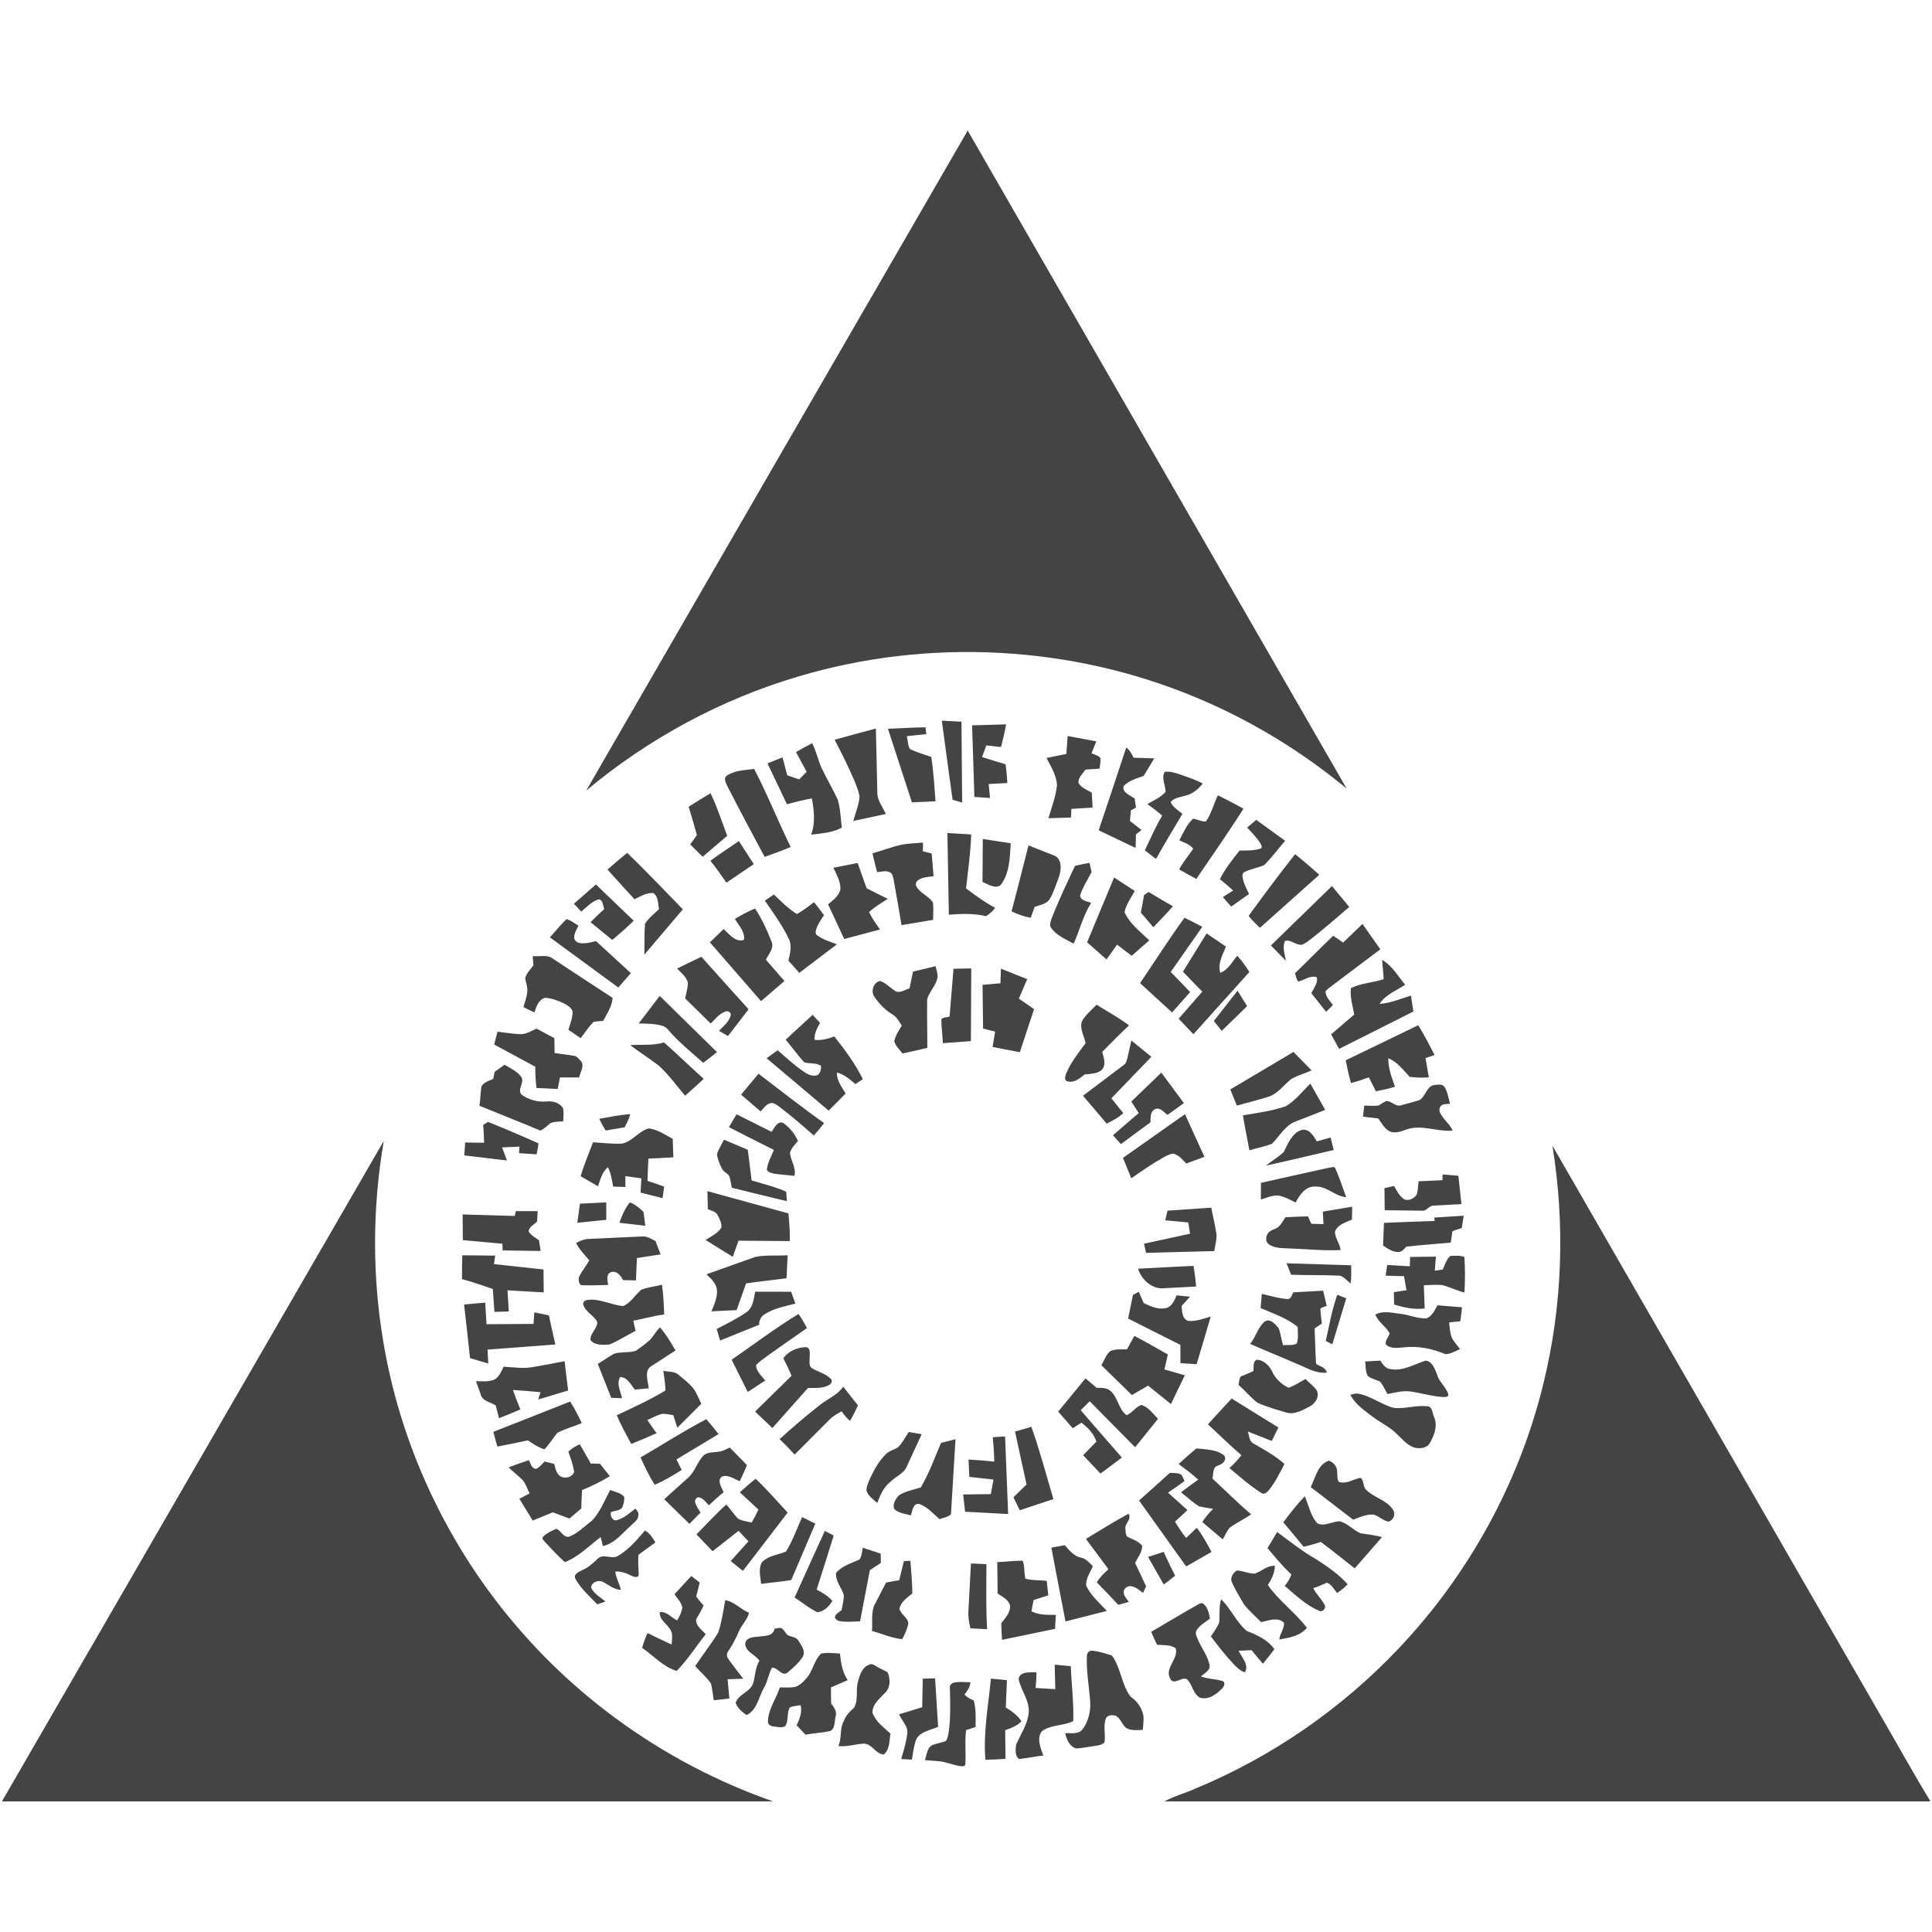 <!-- Generated by IcoMoon.io -->
<svg version="1.1" xmlns="http://www.w3.org/2000/svg" width="32" height="32" viewBox="0 0 32 32">
<title>guild-azorius</title>
<path fill="#444" d="M9.71 13.094c2.104-3.645 4.211-7.288 6.318-10.931 2.092 3.632 4.185 7.264 6.276 10.897-0.748-0.617-1.583-1.127-2.478-1.501-2.071-0.872-4.444-0.997-6.597-0.356-1.287 0.379-2.491 1.031-3.519 1.891zM15.6 11.938c0.059 0.436 0.116 0.873 0.178 1.308 0.053 0.016 0.105 0.031 0.158 0.047-0.004-0.447-0.007-0.893-0.011-1.34-0.108-0.005-0.216-0.011-0.325-0.016zM16.101 12.015c0.013 0.395 0.026 0.791 0.038 1.185 0.086 0.006 0.173 0.011 0.259 0.017-0.007-0.077-0.015-0.154-0.022-0.231 0.103-0.006 0.206-0.011 0.309-0.017-0.006-0.104-0.015-0.208-0.031-0.311-0.131-0.037-0.26-0.078-0.388-0.119 0.023-0.064 0.047-0.128 0.071-0.193 0.081 0.009 0.162 0.018 0.243 0.027 0.032-0.124 0.063-0.249 0.084-0.375-0.188 0.005-0.376 0.011-0.564 0.016zM13.824 12.252c0.118 0.226 0.232 0.453 0.331 0.688 0.033 0.084 0.071 0.169 0.082 0.261-0.013 0.137-0.068 0.265-0.104 0.397 0.18-0.038 0.36-0.077 0.539-0.116-0.051-0.119-0.147-0.226-0.141-0.362-0.006-0.351-0.017-0.703-0.024-1.053-0.229 0.059-0.456 0.124-0.684 0.186zM14.707 12.070c0.132 0.407 0.264 0.813 0.397 1.219 0.13-0.006 0.261-0.011 0.391-0.017-0.019-0.245-0.032-0.492-0.071-0.735-0.118-0.042-0.24-0.076-0.353-0.13-0.036-0.063-0.034-0.144-0.051-0.214 0.107-0.012 0.214-0.023 0.322-0.034-0.003-0.028-0.009-0.084-0.012-0.112-0.208 0.001-0.416 0.017-0.623 0.024zM17.684 12.191c-0.008 0.099-0.015 0.198-0.022 0.297-0.11 0.022-0.22 0.045-0.329 0.066 0.074 0.143 0.166 0.287 0.174 0.451-0.020 0.188-0.088 0.367-0.142 0.547 0.125-0.004 0.249-0.007 0.374-0.011 0.002-0.048 0.004-0.095 0.006-0.143 0.117-0.007 0.235-0.015 0.352-0.022-0.005-0.083-0.010-0.166-0.014-0.248-0.078-0.046-0.176-0.078-0.221-0.162-0.004-0.087 0.070-0.153 0.117-0.219 0.078-0.005 0.155-0.011 0.233-0.016 0.007-0.055 0.017-0.111 0.017-0.167-0.030-0.054-0.1-0.062-0.15-0.087 0.026-0.066 0.053-0.132 0.079-0.198-0.158-0.029-0.316-0.059-0.473-0.088zM13.184 12.456c0.059 0.109 0.118 0.219 0.177 0.328-0.042 0.041-0.084 0.083-0.125 0.125-0.066-0.023-0.132-0.045-0.197-0.068-0.026-0.099-0.052-0.197-0.078-0.296-0.083 0.033-0.166 0.066-0.249 0.099 0.107 0.225 0.215 0.451 0.322 0.676 0.137-0.035 0.274-0.071 0.413-0.096 0.036 0.199 0.061 0.407-0.012 0.601 0.172-0.023 0.353-0.030 0.508-0.117-0.019-0.154-0.023-0.313-0.067-0.463-0.084-0.18-0.185-0.351-0.271-0.53-0.056-0.133-0.088-0.275-0.152-0.405-0.091 0.046-0.18 0.095-0.268 0.146zM18.197 13.752c0.204 0.097 0.407 0.195 0.612 0.292 0.002-0.076 0.004-0.151 0.006-0.226 0.031-0.024 0.062-0.047 0.093-0.070-0.064-0.051-0.129-0.101-0.193-0.151 0.006-0.058 0.011-0.117 0.017-0.175 0.027-0.015 0.055-0.031 0.083-0.046-0.007-0.050-0.014-0.099-0.021-0.149-0.069-0.052-0.219-0.102-0.181-0.209 0.087-0.091 0.215-0.126 0.33-0.167 0.059-0.096 0.117-0.193 0.175-0.29-0.114-0.004-0.228-0.008-0.342-0.011-0.030-0.064-0.066-0.126-0.121-0.171-0.15 0.458-0.305 0.915-0.457 1.373zM12.043 12.844c-0.068 0.045-0.020 0.124 0.006 0.18 0.2 0.392 0.408 0.781 0.616 1.169 0.145-0.052 0.29-0.104 0.431-0.164-0.209-0.428-0.385-0.871-0.605-1.293-0.151 0.021-0.317 0.021-0.448 0.109zM19.291 12.784c-0.061 0.104 0.017 0.223 0.014 0.333-0.081 0.092-0.197 0.14-0.3 0.201 0.084 0.060 0.166 0.123 0.245 0.191-0.11 0.184-0.196 0.381-0.288 0.575 0.061 0.049 0.123 0.096 0.186 0.142 0.14-0.252 0.29-0.498 0.437-0.746-0.071-0.057-0.156-0.108-0.195-0.195 0.054-0.071 0.151-0.078 0.231-0.103 0.123-0.025 0.225-0.108 0.301-0.204-0.118-0.063-0.245-0.104-0.37-0.149-0.084-0.027-0.172-0.058-0.261-0.044zM11.407 13.364c0.045 0.156 0.095 0.312 0.136 0.469-0.038 0.051-0.075 0.102-0.111 0.153 0.068 0.069 0.136 0.137 0.206 0.205 0.135-0.117 0.272-0.231 0.407-0.348-0.090-0.235-0.165-0.477-0.276-0.704-0.123 0.071-0.243 0.147-0.363 0.224zM19.973 13.607c-0.073 0.005-0.14-0.038-0.212-0.047-0.105 0.097-0.163 0.233-0.227 0.359 0.079 0.039 0.177 0.062 0.229 0.14-0.076 0.114-0.169 0.217-0.232 0.341 0.093 0.055 0.188 0.106 0.284 0.158 0.262-0.387 0.531-0.769 0.781-1.164-0.141-0.075-0.28-0.153-0.424-0.221-0.070 0.143-0.107 0.304-0.2 0.435zM20.658 13.708c0.076 0.083 0.159 0.163 0.218 0.261 0.015 0.026 0.043 0.083-0.008 0.089-0.109 0.034-0.225 0.028-0.337 0.030-0.118 0.151-0.24 0.301-0.325 0.473 0.073 0.063 0.148 0.123 0.219 0.189-0.058 0.035-0.115 0.071-0.17 0.11 0.045 0.053 0.091 0.105 0.138 0.156 0.099-0.069 0.197-0.139 0.295-0.209-0.039-0.082-0.083-0.163-0.102-0.252-0.007-0.038-0.017-0.097 0.030-0.113 0.103-0.052 0.22-0.067 0.325-0.115 0.125-0.125 0.229-0.269 0.345-0.401-0.159-0.115-0.319-0.231-0.478-0.346-0.050 0.042-0.101 0.084-0.15 0.126zM15.692 13.796c0.008 0.451 0.015 0.902 0.024 1.354 0.205-0.014 0.412-0.025 0.614 0.025 0.059-0.037 0.115-0.080 0.152-0.14-0.172-0.089-0.327-0.205-0.481-0.32 0.032-0.298 0.076-0.595 0.085-0.894-0.131-0.008-0.263-0.016-0.394-0.024zM16.278 13.896c-0.002 0.237-0.003 0.474-0.005 0.712 0.091 0.035 0.203 0.118 0.298 0.055 0.153-0.197 0.155-0.458 0.17-0.696-0.154-0.024-0.309-0.047-0.463-0.071zM11.766 14.257c0.096 0.115 0.179 0.241 0.266 0.363 0.151-0.103 0.303-0.204 0.453-0.307-0.082-0.127-0.163-0.255-0.246-0.382-0.159 0.107-0.319 0.213-0.473 0.326zM14.84 14.013c-0.13 0.041-0.26 0.082-0.39 0.122 0.025 0.104 0.051 0.207 0.077 0.311 0.071-0.006 0.15-0.033 0.217 0.004 0.040 0.022 0.045 0.073 0.056 0.114 0.047 0.252 0.089 0.506 0.132 0.759 0.174-0.029 0.349-0.058 0.523-0.087 0.001-0.097 0.009-0.194-0.003-0.29-0.072-0.105-0.209-0.15-0.273-0.263-0.023-0.038-0.004-0.086 0.032-0.108 0.074-0.049 0.167-0.050 0.252-0.062-0.011-0.126-0.021-0.251-0.032-0.376-0.049-0.013-0.098-0.025-0.146-0.038 0.001-0.048 0.002-0.096 0.003-0.143-0.15 0.014-0.304 0.012-0.448 0.059zM17.036 14c-0.093 0.365-0.185 0.731-0.281 1.095 0.1 0.050 0.206 0.084 0.316 0.107 0.022-0.061 0.044-0.122 0.066-0.182 0.082-0.027 0.176-0.043 0.237-0.11 0.049-0.068 0.075-0.149 0.106-0.225 0.041-0.113 0.098-0.227 0.086-0.35-0.005-0.067-0.036-0.14-0.103-0.164-0.142-0.058-0.287-0.109-0.428-0.17zM10.062 14.402c0.149 0.164 0.296 0.331 0.448 0.492 0.098-0.046 0.198-0.112 0.31-0.102 0.085 0.053 0.078 0.176 0.095 0.265-0.079 0.080-0.175 0.149-0.232 0.246-0.013 0.17-0.006 0.34-0.011 0.51 0.213-0.25 0.425-0.501 0.638-0.752-0.306-0.313-0.606-0.631-0.921-0.935-0.111 0.089-0.218 0.182-0.326 0.275zM20.681 15.17c0.054 0.073 0.124 0.132 0.187 0.198 0.328-0.293 0.656-0.586 0.984-0.879-0.132-0.116-0.263-0.232-0.401-0.341-0.264 0.335-0.52 0.677-0.77 1.022zM13.803 14.373c0.053 0.111 0.119 0.225 0.117 0.352-0.020 0.114-0.123 0.184-0.204 0.254 0.089 0.192 0.178 0.383 0.267 0.574 0.198-0.052 0.395-0.105 0.593-0.158-0.068-0.092-0.132-0.187-0.183-0.289 0.095-0.083 0.203-0.15 0.31-0.218-0.116-0.059-0.233-0.116-0.349-0.176-0.049-0.139-0.099-0.278-0.149-0.418-0.134 0.026-0.268 0.053-0.402 0.079zM17.805 14.342c-0.116 0.246-0.232 0.492-0.336 0.743-0.028 0.084-0.084 0.17-0.073 0.26 0.082 0.144 0.249 0.207 0.387 0.285 0.101-0.223 0.156-0.466 0.29-0.675-0.065-0.028-0.174-0.035-0.184-0.122 0.045-0.138 0.125-0.261 0.191-0.389-0.011-0.051-0.022-0.102-0.034-0.153-0.081 0.014-0.16 0.032-0.24 0.050zM18.007 15.608c0.107 0.094 0.214 0.188 0.32 0.283 0.059-0.081 0.117-0.163 0.176-0.245 0.079 0.063 0.16 0.125 0.242 0.185 0.096-0.087 0.194-0.171 0.291-0.255-0.147-0.144-0.325-0.275-0.41-0.467 0.025-0.13 0.108-0.238 0.17-0.352-0.114-0.074-0.228-0.149-0.343-0.223-0.149 0.358-0.298 0.716-0.447 1.074zM9.505 14.968c0.041 0.043 0.081 0.087 0.122 0.131 0.089-0.074 0.172-0.166 0.286-0.202 0.075 0 0.073 0.106 0.096 0.159-0.079 0.070-0.154 0.144-0.227 0.219 0.12 0.098 0.241 0.195 0.36 0.294 0.121-0.103 0.242-0.207 0.354-0.319-0.209-0.199-0.417-0.399-0.625-0.6-0.122 0.106-0.244 0.213-0.366 0.319zM21.050 15.66c0.082 0.084 0.166 0.168 0.247 0.253-0.014-0.107-0.063-0.226-0.012-0.329 0.094-0.026 0.179 0.073 0.276 0.064 0.060-0.021 0.11-0.063 0.16-0.1 0.214-0.169 0.421-0.348 0.627-0.526-0.095-0.115-0.191-0.231-0.287-0.346-0.337 0.328-0.674 0.656-1.011 0.984zM18.95 14.824c-0.018 0.097-0.036 0.195-0.054 0.292 0.068 0.081 0.138 0.161 0.207 0.241 0.11-0.114 0.221-0.227 0.325-0.347-0.136-0.075-0.269-0.156-0.403-0.236-0.025 0.017-0.050 0.033-0.075 0.050zM12.669 14.919c0.142 0.204 0.289 0.406 0.396 0.631 0.058 0.114 0.019 0.244-0.006 0.361 0.059 0.068 0.119 0.136 0.18 0.203 0.207-0.158 0.415-0.316 0.623-0.474-0.111-0.043-0.229-0.075-0.325-0.147-0.035-0.020-0.029-0.062-0.020-0.094 0.026-0.089 0.081-0.165 0.131-0.241-0.053-0.073-0.108-0.145-0.165-0.215-0.091 0.071-0.184 0.138-0.283 0.197-0.143-0.088-0.261-0.209-0.382-0.324-0.050 0.034-0.1 0.068-0.15 0.102zM12.171 15.219c0.063 0.104 0.163 0.206 0.154 0.335l-0.015 0.018c-0.136 0.031-0.235-0.102-0.324-0.184-0.076 0.073-0.152 0.146-0.228 0.22 0.282 0.325 0.565 0.649 0.847 0.974 0.13-0.11 0.259-0.222 0.388-0.333-0.102-0.118-0.205-0.236-0.307-0.354 0.045-0.094 0.143-0.195 0.091-0.305-0.076-0.187-0.157-0.375-0.272-0.542-0.116 0.047-0.225 0.109-0.334 0.172zM9.109 15.526c0.377 0.277 0.755 0.553 1.132 0.83 0.070-0.079 0.139-0.159 0.208-0.238-0.193-0.177-0.384-0.354-0.577-0.53-0.088 0.019-0.177 0.047-0.267 0.032-0.047-0.006-0.094-0.042-0.095-0.092-0.001-0.072 0.041-0.133 0.071-0.196-0.064-0.037-0.123-0.089-0.197-0.107-0.101 0.091-0.184 0.201-0.276 0.301zM18.884 16.284c0.177 0.162 0.352 0.325 0.53 0.485 0.099-0.113 0.198-0.225 0.298-0.337-0.105-0.113-0.214-0.223-0.321-0.334 0.174-0.249 0.349-0.498 0.523-0.747-0.097-0.052-0.195-0.103-0.295-0.15-0.256 0.353-0.491 0.721-0.735 1.083zM22.246 15.613c-0.054-0.040-0.108-0.078-0.164-0.114-0.214 0.204-0.42 0.416-0.633 0.621 0.013 0.047 0.023 0.097 0.053 0.138 0.102-0.022 0.199-0.11 0.308-0.071 0.024 0.096-0.052 0.181-0.090 0.263 0.081 0.103 0.163 0.206 0.245 0.309 0.037-0.037 0.074-0.075 0.112-0.112-0.049-0.069-0.119-0.135-0.123-0.225 0.020-0.028 0.047-0.049 0.074-0.070 0.279-0.209 0.557-0.419 0.835-0.629-0.099-0.14-0.197-0.28-0.296-0.419-0.107 0.103-0.214 0.205-0.321 0.308zM19.593 16.094c0.107 0.11 0.213 0.221 0.321 0.331-0.13 0.15-0.262 0.298-0.392 0.448 0.082 0.085 0.163 0.171 0.245 0.256 0.309-0.343 0.617-0.687 0.927-1.030-0.061-0.094-0.125-0.186-0.2-0.269-0.087 0.1-0.15 0.233-0.281 0.282-0.051-0.151 0.040-0.297 0.093-0.434-0.107-0.072-0.214-0.145-0.321-0.217-0.131 0.211-0.262 0.421-0.392 0.633zM8.824 15.837c0.004 0.051 0.007 0.103 0.011 0.154-0.050 0.064-0.11 0.125-0.136 0.205 0.009 0.081 0.046 0.159 0.034 0.242-0.011 0.083-0.039 0.162-0.063 0.242 0.060 0.031 0.12 0.061 0.182 0.089 0.030-0.094 0.067-0.21 0.172-0.242 0.11 0.004 0.216 0.045 0.315 0.092 0.056 0.030 0.12 0.064 0.143 0.128 0.007 0.107-0.036 0.209-0.068 0.309 0.068 0.047 0.135 0.093 0.203 0.139 0.073-0.089 0.131-0.191 0.216-0.269 0.052-0.011 0.105-0.012 0.158-0.017 0.063-0.122 0.146-0.239 0.156-0.381-0.329-0.215-0.657-0.429-0.984-0.646-0.096-0.077-0.226-0.036-0.338-0.045zM11.214 16.042c0.067 0.070 0.154 0.134 0.179 0.233 0 0.089-0.026 0.175-0.045 0.262 0.141 0.138 0.283 0.276 0.423 0.416 0.074-0.074 0.143-0.164 0.246-0.2 0.043-0.019 0.107 0.025 0.083 0.074-0.030 0.102-0.119 0.172-0.19 0.247 0.049 0.029 0.099 0.057 0.148 0.086 0.114-0.148 0.227-0.296 0.341-0.443-0.261-0.29-0.523-0.579-0.782-0.87-0.135 0.064-0.268 0.131-0.403 0.196zM22.893 15.901c0.005 0.106 0.022 0.211 0.024 0.317-0.178 0.061-0.374 0.063-0.542 0.15-0.017 0.147 0.030 0.293 0.055 0.436-0.127 0.11-0.255 0.218-0.382 0.328 0.044 0.081 0.088 0.161 0.132 0.241 0.41-0.206 0.819-0.413 1.23-0.619-0.013-0.088-0.027-0.176-0.040-0.264-0.171 0.052-0.338 0.126-0.519 0.137 0.096-0.154 0.279-0.218 0.423-0.317-0.12-0.142-0.215-0.316-0.38-0.41zM15.123 16.092c-0.020 0.092-0.040 0.185-0.058 0.278-0.079 0.023-0.174 0.098-0.25 0.035-0.078-0.050-0.143-0.124-0.233-0.155-0.109 0.008-0.159 0.159-0.108 0.246 0.079 0.122 0.182 0.229 0.306 0.305 0.072 0.042 0.112 0.118 0.156 0.186-0.048 0.082-0.105 0.163-0.124 0.259 0.021 0.081 0.088 0.138 0.137 0.203 0.138-0.029 0.274-0.062 0.411-0.093 0-0.269-0.008-0.538-0.003-0.807 0.038-0.127 0.145-0.225 0.172-0.357 0.005-0.065-0.018-0.128-0.034-0.189-0.123 0.031-0.247 0.060-0.37 0.089zM15.729 16.837c-0.044 0.015-0.104 0.010-0.137 0.042-0 0.133 0.019 0.266 0.025 0.399 0.155-0.010 0.309-0.023 0.464-0.034 0.002-0.401 0.004-0.803 0.006-1.204-0.098 0.002-0.196 0.004-0.294 0.006-0.022 0.264-0.043 0.528-0.065 0.791zM16.579 16.042c-0.003 0.081-0.006 0.162-0.009 0.244-0.099 0.009-0.197 0.017-0.296 0.026 0.003 0.241 0.006 0.482 0.009 0.724 0.066 0.017 0.132 0.034 0.199 0.050-0.013 0.085-0.027 0.17-0.042 0.255 0.151 0.029 0.301 0.058 0.452 0.087 0.079-0.238 0.157-0.476 0.235-0.714-0.084-0.058-0.168-0.116-0.252-0.174 0.046-0.108 0.092-0.215 0.139-0.322-0.145-0.058-0.29-0.116-0.435-0.174zM20.105 16.911c0.043 0.054 0.087 0.109 0.131 0.163 0.14-0.136 0.28-0.272 0.42-0.409-0.053-0.085-0.105-0.171-0.158-0.256-0.132 0.167-0.262 0.334-0.393 0.502zM10.579 16.952c0.129 0.003 0.261 0.001 0.387 0.037 0.082 0.021 0.123 0.101 0.179 0.156 0.158 0.163 0.332 0.309 0.503 0.458 0.077-0.058 0.153-0.116 0.228-0.176-0.317-0.31-0.633-0.622-0.949-0.932-0.116 0.152-0.231 0.306-0.348 0.457zM17.948 16.87c-0.096 0.123 0.007 0.277 0.033 0.408-0.116 0.157-0.241 0.313-0.318 0.493-0.017 0.044-0.049 0.13 0.024 0.14 0.108 0.029 0.2-0.054 0.28-0.115 0.1-0.013 0.221-0.007 0.295-0.089 0.059-0.086 0.018-0.194-0.006-0.284 0.146-0.149 0.292-0.297 0.444-0.439-0.169-0.129-0.356-0.231-0.537-0.342-0.075 0.073-0.153 0.143-0.215 0.228zM13.014 17.22c0.104 0.124 0.198 0.257 0.307 0.376 0.090 0.026 0.194 0.003 0.277 0.056 0.006 0.054-0.009 0.12-0.055 0.154-0.070 0.027-0.146-0.001-0.205-0.040-0.165-0.106-0.309-0.242-0.457-0.37-0.061 0.044-0.123 0.087-0.183 0.132 0.344 0.287 0.684 0.578 1.027 0.867 0.094-0.094 0.189-0.187 0.281-0.283-0.063-0.108-0.149-0.216-0.145-0.348 0.121 0.030 0.215 0.114 0.308 0.192 0.041-0.027 0.082-0.055 0.122-0.082-0.125-0.255-0.296-0.485-0.472-0.707-0.105 0.038-0.214 0.069-0.327 0.057-0.008-0.103 0.042-0.195 0.090-0.282-0.041-0.045-0.081-0.089-0.122-0.133-0.149 0.137-0.298 0.274-0.447 0.411zM22.289 17.562c0.025 0.126 0.052 0.252 0.088 0.376 0.1-0.025 0.198-0.058 0.295-0.094 0.040 0.077 0.079 0.154 0.118 0.232 0.106-0.021 0.212-0.045 0.316-0.076-0.054-0.152-0.115-0.307-0.111-0.471 0.151 0.057 0.246 0.196 0.355 0.308 0.105 0.011 0.21 0.016 0.316 0.007-0.017-0.106-0.038-0.212-0.055-0.319 0.050-0.017 0.101-0.034 0.151-0.051-0.087-0.166-0.172-0.333-0.271-0.493-0.4 0.195-0.801 0.387-1.202 0.581zM8.607 17.129c-0.123-0.006-0.244-0.027-0.367-0.041-0.019 0.071-0.037 0.142-0.055 0.213 0.227 0.123 0.454 0.243 0.681 0.367 0 0.118 0.005 0.235 0.020 0.352 0.117 0.006 0.234 0.012 0.351 0.017 0.012-0.064 0.025-0.127 0.038-0.191 0.105 0 0.211 0 0.317-0 0.018-0.089 0.101-0.2 0.021-0.28-0.027-0.030-0.053-0.068-0.095-0.076-0.11-0.022-0.222-0.031-0.332-0.048-0.002-0.082-0.003-0.165-0.004-0.247-0.098-0.053-0.195-0.105-0.294-0.157-0.090 0.038-0.179 0.097-0.28 0.091zM18.739 17.235c-0.022 0.092-0.042 0.184-0.063 0.276-0.013 0.046-0.019 0.101-0.064 0.129-0.224 0.17-0.45 0.339-0.674 0.509 0.13 0.154 0.262 0.306 0.391 0.461 0.099-0.046 0.196-0.098 0.276-0.174-0.065-0.082-0.131-0.163-0.197-0.244 0.221-0.23 0.441-0.459 0.662-0.688-0.11-0.090-0.22-0.18-0.331-0.27zM10.437 17.31c0.156 0.117 0.32 0.223 0.476 0.341 0.162 0.149 0.293 0.329 0.434 0.498 0.103-0.093 0.208-0.183 0.308-0.28-0.221-0.198-0.434-0.407-0.657-0.603-0.182 0.055-0.374 0.032-0.56 0.044zM20.378 18.045c0.036 0.089 0.073 0.178 0.108 0.267 0.177-0.048 0.355-0.093 0.529-0.149 0.155-0.050 0.248-0.195 0.372-0.291 0.106-0.060 0.225-0.093 0.337-0.143-0.1-0.102-0.2-0.203-0.3-0.305-0.349 0.207-0.698 0.414-1.047 0.621zM8.195 17.749c-0.009 0.040-0.018 0.081-0.027 0.122-0.069 0.031-0.154 0.052-0.193 0.123-0.019 0.106-0.017 0.215-0.034 0.321 0.336 0.138 0.674 0.27 1.009 0.411 0.063-0.029 0.112-0.076 0.163-0.121 0.066-0.032 0.144-0.024 0.216-0.033 0.002-0.074 0.013-0.15-0.005-0.222-0.059-0.087-0.174-0.118-0.275-0.106-0.146 0.013-0.297-0.029-0.413-0.116-0.076-0.087 0.063-0.202-0.005-0.294-0.067-0.094-0.178-0.14-0.274-0.198-0.054 0.037-0.107 0.075-0.16 0.114zM18.739 18.245c0.040 0.064 0.081 0.127 0.122 0.191-0.142 0.123-0.286 0.243-0.426 0.368 0.043 0.048 0.087 0.097 0.131 0.146 0.163-0.12 0.326-0.24 0.489-0.361 0.003-0.076-0.006-0.177 0.074-0.217 0.083-0.039 0.15 0.049 0.207 0.095 0.091-0.065 0.182-0.131 0.273-0.196-0.125-0.168-0.249-0.337-0.374-0.505-0.166 0.159-0.331 0.319-0.496 0.479zM12.275 18.131c0.107 0.092 0.216 0.184 0.323 0.278 0.049-0.052 0.092-0.12 0.165-0.138 0.057-0.011 0.105 0.033 0.149 0.062 0.196 0.15 0.382 0.312 0.568 0.474 0.059-0.066 0.116-0.134 0.17-0.205-0.371-0.262-0.726-0.544-1.087-0.818-0.096 0.115-0.192 0.231-0.288 0.347zM21.291 18.325c-0.227 0.078-0.468 0.108-0.704 0.149 0.032 0.194 0.071 0.386 0.107 0.579 0.124-0.040 0.256-0.059 0.376-0.11 0.124-0.125 0.213-0.299 0.385-0.366 0.165-0.063 0.329-0.128 0.494-0.194-0.082-0.145-0.163-0.29-0.245-0.435-0.133 0.129-0.249 0.284-0.412 0.378zM23.493 18.228c-0.095 0.025-0.189 0.054-0.284 0.078-0.089 0.030-0.153-0.061-0.236-0.071-0.053 0.012-0.092 0.054-0.141 0.076-0.079 0.011-0.158 0.002-0.236 0.001-0.007 0.061-0.014 0.122-0.020 0.183 0.084 0.010 0.168 0.019 0.253 0.030 0.056 0.078 0.103 0.174 0.194 0.217 0.084 0.033 0.175 0.001 0.256-0.028 0.254-0.1 0.52 0.036 0.781 0.012-0.047-0.114-0.158-0.184-0.208-0.296-0.022-0.045-0.008-0.108 0.038-0.132 0.040-0.014 0.084-0.012 0.127-0.016-0.025-0.094-0.040-0.195-0.091-0.279-0.034-0.051-0.104-0.039-0.155-0.033-0.15 0.006-0.152 0.209-0.278 0.259zM9.926 18.531c0.032 0.066 0.065 0.132 0.106 0.194 0.104-0.018 0.208-0.036 0.313-0.053 0.039-0.070 0.073-0.142 0.095-0.219-0.173 0.013-0.344 0.048-0.514 0.078zM12.074 18.67c0.248 0.128 0.497 0.251 0.745 0.377-0.046 0.106-0.104 0.21-0.118 0.327 0.023 0.047 0.079 0.055 0.125 0.066 0.11 0.017 0.222 0.022 0.333 0.035 0.032-0.133-0.063-0.249-0.074-0.377 0.016-0.081 0.082-0.138 0.132-0.199-0.052-0.119-0.138-0.222-0.242-0.298-0.097-0.044-0.149 0.083-0.195 0.146-0.193-0.097-0.387-0.193-0.58-0.291-0.044 0.071-0.085 0.143-0.127 0.215zM18.599 19.177c0.046 0.113 0.093 0.226 0.139 0.339 0.171-0.119 0.342-0.238 0.524-0.341 0.053-0.029 0.107-0.060 0.167-0.068 0.094 0.020 0.155 0.099 0.219 0.165 0.101-0.037 0.2-0.075 0.301-0.112-0.107-0.235-0.215-0.47-0.322-0.705-0.343 0.241-0.685 0.482-1.027 0.723zM8.003 18.632c0.008 0.098 0.014 0.196 0.015 0.295-0.105-0-0.209-0.002-0.314-0.004-0.005 0.071-0.009 0.142-0.013 0.214 0.235 0.028 0.471 0.057 0.706 0.084-0.027-0.072-0.054-0.145-0.081-0.216 0.096-0.005 0.192-0.009 0.288-0.014-0.002 0.036-0.004 0.072-0.007 0.109 0.097 0.006 0.193 0.012 0.29 0.019 0.012-0.061 0.028-0.121 0.031-0.182-0.276-0.123-0.554-0.243-0.835-0.355-0.020 0.013-0.061 0.038-0.081 0.051zM10.294 18.942c-0.157 0.006-0.314-0.012-0.471-0.022-0.072 0.186-0.149 0.37-0.206 0.562 0.096 0.055 0.191 0.11 0.287 0.166 0.041-0.111 0.068-0.237 0.165-0.315 0.050 0.101 0.067 0.212 0.087 0.321 0.067 0.002 0.135 0.004 0.202 0.006 0-0.060 0-0.12 0-0.18 0.089 0.012 0.177 0.025 0.266 0.038-0.005 0.079-0.011 0.157-0.014 0.236 0.122 0.029 0.243 0.060 0.364 0.091 0.009-0.064 0.018-0.128 0.027-0.191-0.092-0.033-0.184-0.065-0.276-0.095 0.002-0.123 0.009-0.245 0.015-0.368 0.138-0.007 0.275-0.015 0.413-0.022-0.003-0.102-0.007-0.205-0.011-0.307-0.128-0.066-0.253-0.158-0.4-0.172-0.168 0.048-0.272 0.224-0.449 0.253zM21.265 19.079c-0.090 0.086-0.2 0.148-0.296 0.227 0.375-0.082 0.747-0.172 1.121-0.258-0.017-0.069-0.033-0.138-0.051-0.207-0.076 0.022-0.152 0.043-0.229 0.064-0.053-0.089-0.124-0.217-0.248-0.19-0.164 0.050-0.227 0.225-0.297 0.363zM11.991 18.877c-0.039 0.081-0.093 0.157-0.116 0.245 0.013 0.079 0.043 0.154 0.078 0.226 0.024 0.056 0.086 0.079 0.123 0.125 0.024 0.064 0.031 0.133 0.045 0.2 0.303 0.076 0.608 0.148 0.912 0.222-0.004-0.053-0.008-0.105-0.011-0.157-0.184-0.082-0.381-0.128-0.573-0.187-0.021-0.169-0.042-0.338-0.063-0.507-0.131-0.057-0.263-0.111-0.395-0.167zM0.032 29.837h12.773c-1.547-0.541-2.958-1.47-4.058-2.686-1.237-1.359-2.080-3.072-2.391-4.884-0.193-1.113-0.191-2.258 0.001-3.371-2.109 3.647-4.216 7.294-6.325 10.941zM25.565 22.911c-0.399 1.644-1.241 3.176-2.407 4.401-0.942 0.994-2.094 1.789-3.36 2.313-0.168 0.077-0.349 0.122-0.511 0.212h12.68v-0.014c-0.27-0.44-0.518-0.895-0.779-1.341-1.825-3.168-3.65-6.337-5.475-9.506 0.212 1.304 0.167 2.65-0.148 3.934zM20.885 19.593c-0 0.092-0 0.184-0.001 0.275 0.093-0.029 0.187-0.072 0.287-0.066 0.104 0.016 0.196 0.070 0.289 0.115 0.065-0.124 0.163-0.272 0.322-0.264 0.194-0.010 0.328 0.16 0.515 0.177-0.058-0.157-0.108-0.318-0.177-0.47-0.013-0.056-0.081-0.017-0.116-0.017-0.374 0.081-0.746 0.166-1.119 0.249zM23.893 19.452c0 0.024-0 0.072-0.001 0.096-0.132 0.006-0.264 0.012-0.396 0.018-0.009 0.072-0.009 0.147-0.029 0.217-0.043 0.072-0.152 0.124-0.227 0.069-0.069-0.053-0.107-0.135-0.15-0.209-0.053 0.012-0.107 0.024-0.159 0.037 0.001 0.122 0.003 0.243 0.004 0.365 0.206 0.001 0.413 0.007 0.62 0.008 0.076 0.008 0.114-0.086 0.189-0.084 0.154-0.011 0.308-0.015 0.462-0.025-0.017-0.157-0.033-0.313-0.051-0.47-0.088-0.007-0.176-0.015-0.264-0.022zM11.717 19.729c0.002 0.099 0.004 0.199 0.007 0.298 0.057 0.029 0.137 0.037 0.165 0.104 0.031 0.063 0.069 0.131 0.059 0.204-0.062 0.095-0.169 0.143-0.261 0.203 0.15 0.093 0.3 0.186 0.45 0.279 0.032-0.089 0.063-0.178 0.095-0.267 0.283 0.003 0.566 0.005 0.849 0.006 0.005-0.153-0.008-0.306-0.022-0.458-0.447-0.123-0.895-0.246-1.342-0.369zM9.606 19.937c-0.015 0.105-0.030 0.211-0.044 0.316 0.16-0.016 0.32-0.032 0.48-0.049 0-0.096 0-0.193-0-0.289-0.145 0.007-0.29 0.014-0.435 0.022zM10.259 20.253c0.143 0.017 0.285 0.033 0.428 0.049-0.008-0.077-0.017-0.154-0.029-0.23-0.068-0.063-0.138-0.125-0.225-0.157-0.082 0.099-0.13 0.218-0.174 0.338zM19.337 20.054c-0.012 0.053-0.024 0.105-0.036 0.158 0.127 0.012 0.254 0.024 0.381 0.036 0.009 0.062 0.019 0.124 0.029 0.186-0.254 0.056-0.508 0.111-0.763 0.166 0.012 0.050 0.024 0.1 0.035 0.151 0.376-0.009 0.753-0.019 1.129-0.029 0.014-0.088 0.037-0.176 0.039-0.265-0.021-0.153-0.061-0.302-0.088-0.454-0.242 0.016-0.485 0.034-0.727 0.050zM21.91 20.068c0.003 0.069 0.007 0.138 0.011 0.207-0.067-0.002-0.134-0.004-0.201-0.005-0.019-0.041-0.038-0.082-0.057-0.123-0.124 0.002-0.247 0.008-0.371 0.014-0.036 0.054-0.069 0.112-0.115 0.159-0.043 0.035-0.1 0.046-0.146 0.076-0.064 0.048-0.088 0.164-0.013 0.214 0.101 0.073 0.233 0.060 0.351 0.069 0.279 0.009 0.557 0.040 0.835 0.026-0.009-0.109-0.096-0.198-0.092-0.307 0.043-0.116 0.178-0.151 0.28-0.198 0.003-0.071 0.004-0.142 0.004-0.213-0.163 0.027-0.325 0.055-0.487 0.082zM8.525 20.14c-0.288-0.008-0.575-0.017-0.863-0.025 0.001 0.142 0.002 0.283 0.004 0.425 0.218 0.020 0.437 0.040 0.655 0.060 0.001 0.037 0.003 0.074 0.005 0.111 0.21 0.003 0.419 0.006 0.629 0.009-0.009-0.060-0.019-0.119-0.028-0.178-0.061-0.043-0.129-0.080-0.171-0.143 0.004-0.078 0.089-0.116 0.14-0.165 0.003-0.058 0.006-0.116 0.009-0.174-0.12-0-0.241 0-0.361-0-0.005 0.020-0.014 0.060-0.018 0.080zM23.755 20.167c0.002 0.014 0.006 0.042 0.008 0.056-0.28 0.009-0.56 0.020-0.84 0.031-0.005 0.125-0.009 0.25-0.015 0.376 0.078 0.052 0.161 0.112 0.259 0.107 0.056-0.004 0.091-0.052 0.127-0.089 0.245-0.027 0.49-0.044 0.735-0.066 0.009-0.064 0.018-0.128 0.028-0.191 0.052-0.017 0.103-0.034 0.155-0.051 0.010-0.068 0.020-0.136 0.032-0.204-0.163 0.010-0.326 0.021-0.489 0.031zM9.765 20.52c-0.080 0.001-0.156 0.028-0.223 0.069 0.055 0.108 0.141 0.194 0.218 0.286-0.052 0.097-0.127 0.18-0.171 0.281-0.009 0.042-0.003 0.106 0.037 0.13 0.149 0.009 0.298-0.001 0.447-0.003-0.009-0.069-0.038-0.169 0.039-0.21 0.098-0.037 0.17 0.053 0.208 0.13 0.071 0.001 0.142 0.003 0.213 0.004 0.005-0.123 0.011-0.247 0.016-0.37 0.131-0.020 0.262-0.040 0.393-0.060-0.029-0.074-0.058-0.149-0.086-0.223-0.072-0.034-0.143-0.084-0.227-0.074-0.288 0.014-0.575 0.027-0.863 0.040zM7.657 20.792c-0.004 0.131-0.006 0.262-0.005 0.394 0.173 0.045 0.341 0.106 0.51 0.163 0.011 0.127 0.018 0.253 0.027 0.38 0.079-0.003 0.158-0.005 0.238-0.007-0.006-0.117-0.013-0.233-0.021-0.35 0.2 0.011 0.4 0.023 0.6 0.034-0.001-0.126-0.003-0.252-0.004-0.379-0.274-0.030-0.547-0.059-0.821-0.090 0.007-0.047 0.014-0.093 0.021-0.14-0.182-0.003-0.363-0.003-0.545-0.005zM11.702 21.107c0.075 0.071 0.161 0.149 0.173 0.258 0.010 0.125-0.046 0.242-0.091 0.355 0.138-0.008 0.277-0.013 0.416-0.020 0.053-0.148 0.106-0.295 0.157-0.443 0.223-0.032 0.447-0.056 0.67-0.085 0.006-0.127 0.013-0.254 0.019-0.381-0.178 0.012-0.359-0.008-0.534 0.027-0.271 0.094-0.54 0.194-0.811 0.289zM23.356 20.819c-0.002 0.051-0.004 0.103-0.005 0.155-0.125-0.008-0.249-0.015-0.374-0.022-0.009 0.059-0.018 0.118-0.027 0.177 0.102 0.003 0.203 0.006 0.305 0.009 0.014 0.077 0.027 0.155 0.041 0.232-0.070 0.011-0.14 0.021-0.209 0.032 0.001 0.069 0.003 0.137 0.004 0.206 0.164 0.048 0.334 0.088 0.506 0.064-0.005-0.128-0.009-0.256-0.014-0.384 0.101-0.002 0.203-0.014 0.304-0.003 0.125 0.032 0.243 0.091 0.369 0.124 0.011-0.196 0.012-0.394-0.001-0.59-0.071-0.027-0.156-0.019-0.233-0.017-0.067 0.057-0.089 0.148-0.125 0.225-0.044 0.007-0.088 0.013-0.132 0.020 0.006-0.078 0.012-0.155 0.018-0.233-0.143 0.001-0.286 0.003-0.428 0.005zM21.31 20.924c0.025 0.063 0.050 0.126 0.074 0.189 0.27 0.011 0.54 0.003 0.81 0.016 0.070 0.024 0.12 0.086 0.179 0.129 0.008-0.1 0.009-0.201 0.007-0.301-0.357-0.011-0.713-0.022-1.070-0.033zM18.85 21.014c0.057 0.185 0.239 0.35 0.442 0.322 0.173-0.010 0.346-0.016 0.519-0.027-0.008-0.115-0.024-0.229-0.042-0.342-0.306 0.015-0.613 0.029-0.919 0.047zM10.621 21.363c-0.102 0.086-0.172 0.215-0.298 0.269-0.197-0.014-0.381-0.126-0.583-0.102-0.043 0.001-0.095 0.032-0.078 0.082 0.037 0.121 0.172 0.172 0.229 0.28 0.012 0.113-0.123 0.19-0.11 0.305 0.075 0.091 0.212 0.081 0.318 0.071 0.148-0.063 0.285-0.152 0.429-0.225-0.014-0.056-0.027-0.112-0.038-0.168 0.171-0.032 0.338-0.081 0.511-0.103-0.007-0.164-0.012-0.329-0.037-0.492-0.115 0.027-0.233 0.041-0.344 0.082zM12.508 21.395c-0.024 0.122-0.037 0.271-0.152 0.345-0.153 0.105-0.321 0.187-0.486 0.272 0.018 0.064 0.038 0.127 0.057 0.191 0.215-0.086 0.43-0.174 0.646-0.26-0.001-0.069 0.029-0.136 0.089-0.173 0.153-0.1 0.337-0.132 0.511-0.178-0.023-0.065-0.046-0.13-0.068-0.196-0.199-0.003-0.398-0.001-0.597-0.001zM21.422 21.404c-0.024 0.039-0.032 0.101-0.084 0.113-0.149-0.007-0.293-0.055-0.438-0.086-0.007 0.078-0.014 0.156-0.021 0.234 0.211 0.092 0.436 0.165 0.616 0.314-0.004 0.091 0.017 0.187-0.017 0.274-0.067 0.038-0.153 0.019-0.226 0.028-0.030-0.092-0.038-0.191-0.073-0.281-0.053-0.065-0.138-0.169-0.23-0.112-0.117 0.096-0.147 0.257-0.243 0.371 0.256 0.113 0.515 0.217 0.771 0.329 0.162 0.063 0.317 0.167 0.499 0.147-0.017-0.087-0.114-0.104-0.178-0.145-0.012-0.195-0.016-0.391-0.024-0.586 0.040-0.028 0.080-0.055 0.12-0.082-0.009-0.083-0.022-0.166-0.024-0.249 0.030-0.022 0.070-0.029 0.104-0.043-0.020-0.084-0.039-0.168-0.058-0.252-0.165 0.009-0.329 0.017-0.493 0.027zM18.765 21.449c-0.027 0.13-0.054 0.26-0.080 0.39 0.288 0.146 0.577 0.29 0.866 0.436 0 0.101 0 0.202 0 0.303 0.089 0.006 0.179 0.011 0.269 0.017 0.078-0.263 0.157-0.526 0.234-0.789-0.122 0.035-0.247 0.086-0.376 0.071-0.1-0.033-0.099-0.159-0.107-0.246 0.048-0.051 0.094-0.102 0.14-0.154-0.075-0.008-0.149-0.015-0.223-0.022-0.035 0.083-0.075 0.184-0.172 0.21-0.13 0.032-0.259-0.026-0.373-0.083-0.026-0.062-0.053-0.124-0.081-0.186-0.033 0.017-0.065 0.035-0.097 0.052zM22.15 21.445c-0.089 0.248-0.133 0.509-0.191 0.765 0.036 0.018 0.072 0.037 0.108 0.056 0.078-0.254 0.154-0.508 0.231-0.762-0.049-0.020-0.099-0.040-0.148-0.058zM7.687 21.606c0.034 0.296 0.066 0.592 0.098 0.888 0.101 0.030 0.201 0.060 0.302 0.090-0.004-0.077-0.008-0.154-0.012-0.23 0.374-0.029 0.749-0.056 1.124-0.085-0.036-0.161-0.075-0.321-0.108-0.482-0.080-0.019-0.161-0.034-0.241-0.050-0.004 0.063-0.009 0.127-0.013 0.191-0.26 0.003-0.52 0.003-0.779 0.005-0.006-0.119-0.014-0.238-0.021-0.357-0.117 0.009-0.233 0.019-0.35 0.031zM23.635 21.835c-0.15 0.012-0.291-0.058-0.438-0.074-0.137-0.015-0.288-0.057-0.417 0.012 0.047 0.128 0.176 0.195 0.237 0.312-0.015 0.061-0.082 0.119-0.062 0.183 0.076 0.078 0.195 0.055 0.293 0.049 0.237-0.029 0.477 0.021 0.695 0.113 0.086-0.004 0.162-0.052 0.24-0.085-0.045-0.060-0.097-0.115-0.133-0.18-0.035-0.082-0.037-0.174-0.048-0.262 0.062-0.006 0.123-0.013 0.185-0.019 0.011-0.077 0.021-0.154 0.029-0.231-0.135-0.012-0.27-0.022-0.405-0.033-0.048 0.078-0.087 0.174-0.176 0.213zM12.118 22.522c0.089 0.177 0.178 0.356 0.267 0.533 0.096-0.063 0.193-0.126 0.29-0.189-0.061-0.077-0.148-0.15-0.153-0.255 0.056-0.061 0.127-0.107 0.193-0.156 0.214-0.155 0.433-0.305 0.65-0.457-0.041-0.081-0.086-0.161-0.139-0.234-0.383 0.233-0.74 0.503-1.108 0.758zM10.765 22.194c-0.074 0.064-0.153 0.126-0.235 0.18-0.112 0.036-0.234 0.013-0.347 0.044-0.1 0.048-0.187 0.117-0.282 0.173 0.074 0.187 0.149 0.373 0.223 0.561 0.059 0.002 0.119 0.004 0.179 0.007-0.023-0.112-0.099-0.245-0.030-0.351 0.119 0.003 0.176 0.128 0.242 0.208 0.076-0.007 0.153-0.014 0.23-0.021-0.012-0.123-0.086-0.305 0.056-0.376 0.13-0.084 0.259-0.167 0.388-0.251-0.079-0.132-0.155-0.267-0.258-0.383-0.063 0.063-0.106 0.142-0.164 0.209zM18.666 22.349c-0.093 0.004-0.191-0.009-0.278 0.030-0.069 0.061-0.099 0.155-0.146 0.233 0.168 0.164 0.337 0.329 0.505 0.494 0.090-0.052 0.18-0.103 0.269-0.155 0.127 0.101 0.252 0.203 0.379 0.304 0.076-0.159 0.152-0.317 0.229-0.476-0.112-0.033-0.225-0.065-0.337-0.097 0.018-0.083 0.037-0.166 0.056-0.248-0.184-0.103-0.366-0.211-0.554-0.307-0.041 0.074-0.081 0.149-0.123 0.223zM12.974 22.496c0.050 0.095 0.095 0.192 0.137 0.291-0.201 0.198-0.404 0.395-0.604 0.593 0.095 0.091 0.19 0.182 0.286 0.273 0.197-0.221 0.393-0.445 0.591-0.665 0.115 0 0.239 0.012 0.344-0.046 0.039-0.018 0.071-0.075 0.029-0.108-0.088-0.089-0.218-0.112-0.32-0.18-0.045-0.047-0.023-0.12-0.026-0.178 0.001-0.059 0.017-0.163-0.069-0.163-0.14 0.006-0.286 0.066-0.367 0.184zM20.76 22.708c-0.066 0.037-0.139 0.060-0.208 0.090-0.030 0.039-0.027 0.093-0.038 0.139 0.108 0.095 0.199 0.208 0.313 0.296 0.151 0.068 0.312 0.114 0.471 0.161 0.138 0.044 0.274-0.035 0.392-0.097 0.093-0.047 0.169-0.161 0.121-0.266-0.050-0.075-0.128-0.125-0.187-0.191-0.094 0.050-0.182 0.113-0.283 0.146-0.121-0.060-0.226-0.16-0.278-0.285-0.049-0.092-0.141-0.178-0.25-0.18-0.068 0.037-0.044 0.125-0.052 0.187zM23.030 22.676c-0.082-0.005-0.126-0.079-0.167-0.14-0.084 0.004-0.169 0.009-0.252 0.014 0.011 0.079 0.003 0.167 0.044 0.24 0.059 0.050 0.14 0.060 0.207 0.097 0.048 0.063 0.079 0.135 0.119 0.203 0.124-0.024 0.25-0.060 0.378-0.043 0.177 0.025 0.35 0.079 0.529 0.091 0.039 0.001 0.119 0.010 0.098-0.055-0.045-0.12-0.156-0.201-0.188-0.328-0.035-0.086-0.078-0.21-0.186-0.218-0.189 0.057-0.374 0.18-0.58 0.139zM8.827 22.643c-0.161 0.030-0.324 0.002-0.485-0.006-0.040 0.078-0.074 0.174-0.158 0.215-0.094 0.040-0.2 0.025-0.3 0.025 0.026 0.072 0.051 0.145 0.077 0.216 0.027 0.115 0.165 0.129 0.25 0.186 0.018 0.070 0.036 0.141 0.054 0.211 0.118-0.047 0.237-0.094 0.354-0.145-0.045-0.106-0.085-0.214-0.123-0.323 0.153 0.010 0.305 0.023 0.457 0.037-0.013 0.040-0.025 0.080-0.038 0.121 0.165-0.049 0.33-0.099 0.495-0.149-0.020-0.162-0.040-0.323-0.059-0.485-0.175 0.033-0.349 0.068-0.524 0.097zM10.986 22.706c0.018 0.107 0.031 0.215 0.037 0.324-0.258 0.157-0.534 0.282-0.808 0.411 0.070 0.163 0.156 0.319 0.241 0.475 0.141-0.057 0.281-0.115 0.419-0.178-0.053-0.072-0.103-0.145-0.153-0.219 0.079-0.033 0.154-0.076 0.236-0.1 0.065-0.006 0.13 0.010 0.194 0.020 0.022 0.070 0.043 0.139 0.066 0.209 0.133-0.132 0.265-0.265 0.398-0.397-0.045-0.090-0.079-0.188-0.142-0.268-0.070-0.079-0.153-0.144-0.234-0.211-0.069-0.063-0.171-0.049-0.256-0.066zM17.978 22.831c-0.149 0.184-0.301 0.366-0.451 0.55 0.080 0.092 0.16 0.183 0.241 0.275 0.048-0.031 0.096-0.061 0.144-0.092 0.108 0.082 0.205 0.181 0.248 0.314-0.073 0.075-0.147 0.15-0.22 0.225 0.096 0.102 0.191 0.203 0.287 0.304 0.118-0.089 0.238-0.175 0.355-0.265-0.229-0.26-0.455-0.522-0.682-0.784 0.049-0.050 0.099-0.099 0.149-0.149 0.252 0.253 0.5 0.51 0.753 0.762 0.125-0.157 0.252-0.314 0.378-0.471-0.083-0.084-0.157-0.194-0.274-0.23-0.098 0.032-0.151 0.132-0.245 0.17-0.145-0.099-0.143-0.326-0.297-0.423-0.061-0.035-0.134-0.029-0.201-0.031-0.062-0.051-0.122-0.104-0.183-0.155zM13.565 23.283c-0.225 0.176-0.441 0.362-0.652 0.554 0.087 0.081 0.168 0.168 0.249 0.255 0.193-0.194 0.387-0.387 0.58-0.581 0.056-0.058 0.128-0.096 0.198-0.136 0.039 0.059 0.084 0.114 0.139 0.159 0.049-0.083 0.092-0.169 0.132-0.256-0.082-0.103-0.164-0.205-0.244-0.309-0.101 0.143-0.27 0.204-0.401 0.313zM22.366 23.102c0.080 0.157 0.23 0.257 0.366 0.361s0.297 0.175 0.417 0.301c0.082 0.077 0.157 0.17 0.267 0.209 0.091 0.028 0.215 0.019 0.267-0.073 0.073-0.128 0.134-0.284 0.070-0.429-0.031-0.063-0.025-0.178-0.117-0.179-0.183-0.019-0.364 0.045-0.547 0.028-0.205-0.053-0.376-0.195-0.585-0.235-0.047-0.011-0.092 0.005-0.136 0.017zM20.4 23.164c-0.13 0.143-0.265 0.282-0.392 0.428 0.184 0.17 0.362 0.346 0.553 0.51-0.058 0.079-0.126 0.149-0.198 0.214 0.171 0.14 0.335 0.291 0.523 0.408 0.050 0.044 0.104-0.011 0.136-0.049 0.103-0.13 0.177-0.28 0.252-0.427-0.154-0.14-0.339-0.238-0.517-0.342-0.071-0.037-0.063-0.132-0.090-0.196 0.133 0.051 0.265 0.105 0.398 0.157 0.036-0.074 0.073-0.149 0.109-0.223-0.258-0.16-0.516-0.32-0.774-0.48zM8.172 23.717c0.020 0.081 0.042 0.163 0.067 0.243 0.169-0.033 0.338-0.067 0.506-0.103 0.084 0.060 0.173 0.116 0.272 0.149 0.080-0.084 0.141-0.183 0.214-0.273 0.128-0.069 0.271-0.105 0.405-0.162-0.059-0.122-0.118-0.244-0.193-0.357-0.424 0.169-0.848 0.335-1.272 0.502zM10.609 24.14c0.072 0.154 0.141 0.31 0.236 0.451 0.158-0.063 0.301-0.155 0.446-0.243-0.029-0.059-0.058-0.117-0.087-0.175 0.233-0.14 0.465-0.28 0.698-0.42-0.066-0.084-0.133-0.167-0.203-0.247-0.373 0.194-0.726 0.424-1.090 0.634zM16.812 23.711c0.064 0.292 0.126 0.584 0.191 0.876-0.072 0.071-0.144 0.142-0.217 0.212 0.034 0.072 0.068 0.145 0.105 0.216 0.185-0.064 0.371-0.123 0.557-0.185-0.119-0.4-0.225-0.804-0.365-1.197-0.090 0.026-0.18 0.052-0.27 0.078zM14.868 23.976c-0.063 0.038-0.14 0.053-0.193 0.108-0.116 0.113-0.196 0.257-0.264 0.403-0.027 0.065-0.061 0.131-0.059 0.203 0.029 0.090 0.112 0.145 0.179 0.205 0.048-0.137 0.111-0.274 0.23-0.363 0.084-0.083 0.211-0.127 0.258-0.241 0.081-0.179 0.165-0.357 0.247-0.536-0.072-0.012-0.143-0.025-0.215-0.037-0.057 0.089-0.106 0.185-0.183 0.259zM16.443 23.806c0.013 0.134 0.024 0.269 0.025 0.404-0.142-0.017-0.284-0.028-0.426-0.035 0.004 0.096 0.008 0.191 0.013 0.287 0.133 0.014 0.267 0.029 0.4 0.044-0.015 0.080-0.030 0.161-0.044 0.241-0.153 0.003-0.306 0.005-0.458 0.006 0.011 0.095 0.021 0.191 0.032 0.286 0.237 0.013 0.475 0.026 0.713 0.038-0.017-0.428-0.034-0.856-0.051-1.285-0.068 0.004-0.136 0.008-0.203 0.013zM15.586 23.9c-0.107 0.247-0.197 0.504-0.335 0.737-0.123 0.038-0.255 0.062-0.365 0.132-0.050 0.058-0.103 0.139-0.078 0.218 0.069 0.079 0.184 0.085 0.28 0.112 0.023-0.070 0.032-0.2 0.134-0.19 0.136 0.046 0.234 0.16 0.339 0.253 0.064-0.024 0.138-0.033 0.19-0.081 0.027-0.414 0.048-0.829 0.075-1.243-0.080 0.021-0.159 0.041-0.239 0.061zM9.413 24.043c0.039 0.111 0.082 0.222 0.096 0.34-0.037 0.099-0.185 0.121-0.255 0.046-0.047-0.050-0.057-0.12-0.076-0.183-0.053-0.014-0.106-0.026-0.159-0.038-0.043 0.042-0.080 0.096-0.137 0.12-0.078 0.003-0.092-0.092-0.122-0.143-0.112 0.038-0.225 0.076-0.336 0.119 0.077 0.076 0.165 0.14 0.24 0.218 0.047 0.065 0.073 0.142 0.107 0.214-0.056 0.029-0.112 0.059-0.168 0.089 0.073 0.12 0.147 0.24 0.22 0.36 0.111-0.046 0.223-0.091 0.334-0.136 0.091 0.035 0.183 0.069 0.275 0.103 0.065-0.056 0.131-0.112 0.196-0.167 0.003-0.102 0.006-0.203 0.012-0.304 0.159-0.066 0.314-0.14 0.461-0.231-0.055-0.069-0.11-0.137-0.164-0.206-0.051-0.001-0.102-0.002-0.152-0.003-0.059-0.107-0.121-0.213-0.182-0.319-0.069 0.031-0.135 0.069-0.19 0.122zM11.904 24.045c-0.080 0.011-0.168 0.004-0.239 0.051-0.117 0.11-0.152 0.281-0.274 0.386-0.131 0.116-0.26 0.233-0.389 0.35 0.138 0.137 0.279 0.271 0.417 0.408 0.061-0.063 0.122-0.126 0.185-0.187-0.033-0.055-0.075-0.107-0.090-0.171-0.010-0.037 0.017-0.077 0.055-0.083 0.076 0.012 0.121 0.082 0.172 0.133 0.079-0.075 0.16-0.148 0.245-0.216-0.031-0.077-0.114-0.184-0.033-0.256 0.102-0.047 0.205 0.039 0.3 0.073 0.043-0.087 0.081-0.177 0.119-0.266-0.094-0.098-0.189-0.195-0.284-0.291-0.059 0.026-0.117 0.062-0.183 0.068zM19.522 24.249c0.111 0.082 0.222 0.165 0.324 0.258-0.095 0.070-0.191 0.139-0.285 0.21 0.099 0.076 0.19 0.165 0.297 0.231 0.077 0.022 0.157 0.029 0.236 0.043-0.068 0.065-0.127 0.139-0.181 0.217 0.113 0.097 0.226 0.194 0.34 0.289 0.038-0.066 0.067-0.141 0.119-0.198 0.112-0.078 0.236-0.139 0.35-0.216-0.221-0.19-0.427-0.396-0.64-0.593 0.020-0.075-0.003-0.193 0.093-0.216 0.067-0.021 0.148-0.082 0.106-0.161-0.125-0.109-0.307-0.104-0.463-0.123-0.102 0.083-0.2 0.17-0.296 0.259zM21.709 24.631c0.235 0.18 0.469 0.36 0.704 0.54 0.107-0.041 0.216-0.092 0.334-0.085 0.093 0.020 0.159 0.106 0.255 0.117 0.079-0.025 0.12-0.129 0.069-0.198-0.104-0.163-0.313-0.197-0.444-0.329-0.055-0.053-0.032-0.153-0.090-0.198-0.12 0.017-0.236 0.111-0.36 0.067-0.037-0.044-0.020-0.107-0.029-0.159 0.005-0.088-0.058-0.169-0.141-0.193-0.184 0.067-0.219 0.284-0.298 0.439zM18.868 24.855c0.259 0.363 0.519 0.727 0.779 1.090 0.14-0.080 0.28-0.16 0.42-0.24-0.076-0.137-0.148-0.277-0.244-0.4-0.059 0.056-0.118 0.112-0.177 0.168-0.069-0.085-0.128-0.176-0.185-0.269 0.069-0.064 0.138-0.128 0.207-0.192-0.107-0.097-0.215-0.193-0.322-0.289 0.092-0.063 0.184-0.125 0.273-0.192-0.021-0.037-0.028-0.084-0.062-0.111-0.056-0.027-0.121-0.020-0.181-0.024-0.168 0.154-0.341 0.305-0.51 0.458zM12.255 24.718c0.102 0.095 0.205 0.19 0.307 0.285-0.034 0.074-0.071 0.146-0.113 0.215-0.077-0.019-0.161-0.026-0.229-0.068-0.068-0.073-0.123-0.156-0.19-0.23-0.174 0.155-0.33 0.329-0.494 0.494 0.088 0.094 0.177 0.187 0.267 0.279 0.143-0.113 0.287-0.226 0.43-0.338 0.055 0.058 0.109 0.116 0.164 0.174-0.098 0.109-0.197 0.218-0.294 0.327 0.067 0.055 0.134 0.109 0.202 0.163 0.247-0.323 0.495-0.643 0.741-0.966-0.175-0.188-0.343-0.384-0.53-0.56-0.090 0.070-0.176 0.145-0.26 0.223zM10.106 24.68c-0.092 0.169-0.162 0.357-0.295 0.501-0.122 0.093-0.233 0.208-0.377 0.269-0.098 0.029-0.138-0.094-0.216-0.128-0.078 0.029-0.156 0.068-0.217 0.125-0.040 0.030 0.005 0.068 0.026 0.093 0.107 0.113 0.211 0.231 0.329 0.334 0.23-0.090 0.4-0.27 0.593-0.415 0.014 0.049 0.025 0.099 0.036 0.149 0.199-0.044 0.324-0.216 0.469-0.344 0.047-0.046 0.114-0.087 0.119-0.16 0.013-0.048-0.022-0.082-0.047-0.117-0.099 0.071-0.19 0.163-0.312 0.192-0.072 0.017-0.109-0.074-0.097-0.132 0.061-0.028 0.141-0.020 0.187-0.075 0.028-0.054 0.036-0.117 0.036-0.177-0.055-0.072-0.155-0.082-0.233-0.117zM21.256 25.216c0.115 0.131 0.224 0.268 0.335 0.403 0.097-0.021 0.192-0.048 0.286-0.080 0.19 0.142 0.374 0.292 0.561 0.438 0.151-0.172 0.302-0.344 0.452-0.518-0.116-0.031-0.235-0.046-0.354-0.063-0.122-0.050-0.211-0.162-0.341-0.198-0.126-0.004-0.256 0.095-0.377 0.032-0.112-0.123-0.14-0.298-0.207-0.447-0.129 0.135-0.244 0.282-0.356 0.432zM17.985 25.487c0.125 0.169 0.25 0.337 0.375 0.505-0.074 0.063-0.144 0.133-0.193 0.217 0.118 0.124 0.24 0.245 0.355 0.373 0.058-0.017 0.116-0.033 0.174-0.050-0.032-0.049-0.081-0.094-0.084-0.156-0.004-0.065 0.065-0.116 0.127-0.102 0.076 0.011 0.134 0.065 0.193 0.11 0.017-0.037 0.034-0.074 0.051-0.11-0.062-0.129-0.123-0.259-0.183-0.388 0.047-0.089 0.119-0.177 0.118-0.283-0.063-0.082-0.167-0.107-0.253-0.155-0.022-0.037-0.021-0.082-0.025-0.123-0.015-0.096 0.112-0.156 0.052-0.253-0.24 0.13-0.471 0.276-0.704 0.416zM13.286 25.127c-0.086 0.191-0.157 0.392-0.267 0.571-0.133 0.057-0.296 0.067-0.4 0.179-0.061 0.108-0.024 0.24-0.012 0.357 0.166-0.023 0.334-0.035 0.499-0.064 0.132-0.312 0.265-0.623 0.398-0.934-0.072-0.037-0.145-0.073-0.218-0.108zM10.238 25.769c-0.103 0.067-0.242-0.044-0.335 0.046-0.078 0.073-0.156 0.148-0.257 0.19-0.052 0.029-0.152 0.063-0.117 0.141 0.089 0.166 0.235 0.292 0.364 0.427 0.045-0.015 0.091-0.032 0.136-0.047-0.086-0.070-0.192-0.128-0.24-0.232 0.009-0.094 0.132-0.133 0.206-0.089 0.092 0.051 0.177 0.124 0.288 0.128-0.022-0.104-0.081-0.196-0.092-0.303 0.096-0.007 0.186 0.028 0.27 0.070 0.039 0.017 0.114 0.045 0.118-0.022-0.004-0.109-0.015-0.218-0.002-0.328 0.093-0.066 0.186-0.134 0.278-0.202-0.044-0.076-0.092-0.154-0.172-0.198-0.133 0.155-0.268 0.316-0.447 0.42zM13.161 26.459c0.126 0.081 0.241 0.181 0.378 0.244 0.106-0.009 0.195-0.098 0.248-0.187-0.072-0.082-0.166-0.137-0.261-0.187 0.096-0.298 0.189-0.597 0.283-0.896-0.049-0.026-0.098-0.051-0.147-0.076-0.167 0.367-0.336 0.734-0.501 1.102zM21.153 25.376c-0.052 0.089-0.105 0.178-0.159 0.266 0.127 0.15 0.251 0.303 0.396 0.436-0.025 0.069-0.064 0.132-0.11 0.189 0.175 0.149 0.346 0.317 0.561 0.409 0.061 0.038 0.133-0.038 0.097-0.097-0.052-0.099-0.138-0.175-0.187-0.275 0.078-0.020 0.15-0.057 0.224-0.090 0.081 0.026 0.119 0.111 0.172 0.171 0.063-0.041 0.121-0.090 0.174-0.144-0.146-0.167-0.332-0.291-0.516-0.412-0.231-0.13-0.438-0.297-0.651-0.454zM17.414 25.633c0.075 0.408 0.156 0.815 0.234 1.223 0.228-0.058 0.457-0.116 0.685-0.174-0.121-0.132-0.264-0.253-0.342-0.416-0.011-0.116 0.065-0.221 0.11-0.324-0.057-0.055-0.11-0.124-0.192-0.142-0.121-0.021-0.197-0.123-0.274-0.207-0.074 0.014-0.147 0.028-0.22 0.041zM14.236 25.83c-0.134 0.063-0.292 0.104-0.389 0.224-0.011 0.136 0.097 0.247 0.131 0.373-0.004 0.081-0.024 0.161-0.038 0.241-0.042 0.036-0.104 0.062-0.112 0.124 0.017 0.036 0.053 0.058 0.092 0.062 0.108 0.015 0.217 0.003 0.325 0.001 0.054-0.283 0.109-0.566 0.163-0.849 0.061-0.039 0.121-0.078 0.181-0.118-0.001-0.052-0.001-0.104-0.002-0.155-0.099-0.033-0.197-0.065-0.296-0.098-0.016 0.065-0.013 0.141-0.056 0.195zM19.015 25.787c0.087 0.152 0.174 0.305 0.26 0.457 0.065-0.046 0.128-0.095 0.189-0.146-0.070-0.128-0.127-0.263-0.19-0.394-0.086 0.029-0.172 0.056-0.259 0.083zM14.971 25.857c-0.026 0.105-0.051 0.211-0.077 0.316-0.073 0.013-0.146 0.025-0.218 0.039-0.056 0.111-0.113 0.222-0.171 0.332-0.089 0.14-0.047 0.313-0.063 0.469 0.166 0.047 0.328 0.119 0.5 0.137 0.047-0.078 0.080-0.164 0.102-0.252 0.002-0.105-0.123-0.154-0.146-0.249 0.019-0.116 0.128-0.187 0.213-0.256-0.001-0.181-0.018-0.361-0.032-0.541-0.036 0.001-0.073 0.003-0.109 0.005zM16.518 25.874c0.002 0.173 0.003 0.346 0.006 0.52 0.081 0.053 0.184 0.102 0.207 0.205 0.003 0.114-0.082 0.202-0.147 0.287 0.003 0.092 0.006 0.184 0.012 0.275 0.293-0.063 0.587-0.119 0.879-0.182 0.005-0.077 0.009-0.154 0.012-0.231-0.135-0.003-0.279 0.006-0.402-0.060 0.010-0.062 0.021-0.124 0.034-0.186 0.081-0.026 0.162-0.052 0.244-0.078-0.009-0.080-0.018-0.16-0.026-0.239-0.117-0.017-0.241-0.004-0.354-0.038-0.023-0.097-0.009-0.205-0.043-0.297-0.141 0-0.281 0.017-0.422 0.024zM16.082 25.896c-0.014 0.262-0.029 0.524-0.042 0.787-0.007 0.097 0.011 0.193 0.033 0.287 0.092 0.006 0.184 0.010 0.277 0.015-0.022-0.359-0.012-0.719-0.012-1.078-0.086-0.004-0.171-0.008-0.256-0.011zM20.781 26.064c-0.102 0.002-0.197-0.050-0.298-0.051-0.060 0.042-0.115 0.12-0.078 0.195 0.055 0.126 0.127 0.243 0.197 0.361 0.082 0.111 0.191 0.197 0.285 0.298 0.122-0.022 0.276-0.093 0.379 0.011 0.010 0.093-0.068 0.181-0.077 0.277 0.163-0.027 0.346-0.059 0.458-0.193-0.194-0.256-0.464-0.445-0.647-0.709 0.062-0.096 0.113-0.202 0.116-0.318-0.128-0.010-0.22 0.093-0.334 0.13zM11.169 26.403c0.048 0.070 0.116 0.135 0.133 0.221-0.011 0.078-0.046 0.149-0.087 0.215-0.095-0.044-0.176-0.156-0.287-0.136-0.012 0.153 0.184 0.219 0.203 0.366 0.005 0.056-0.002 0.113-0.006 0.17-0.135-0.061-0.267-0.127-0.4-0.19-0.036 0.079-0.067 0.16-0.089 0.244 0.188 0.13 0.348 0.317 0.572 0.382 0.182-0.184 0.321-0.405 0.481-0.608-0.064-0.071-0.169-0.139-0.159-0.245 0.042-0.077 0.092-0.15 0.123-0.232-0.045-0.047-0.087-0.096-0.122-0.15 0.022-0.076 0.040-0.152 0.058-0.228-0.047-0.037-0.093-0.073-0.139-0.109-0.092 0.1-0.185 0.201-0.277 0.302zM12.011 26.506c-0.031 0.179-0.057 0.36-0.114 0.533-0.118 0.191-0.257 0.369-0.382 0.557 0.085 0.097 0.186 0.18 0.26 0.286 0.024 0.091 0.031 0.186 0.047 0.28 0.086-0.010 0.172-0.020 0.259-0.030-0.010-0.106-0.020-0.212-0.030-0.318 0.086-0.004 0.172-0.007 0.258-0.010-0.082-0.114-0.176-0.22-0.252-0.338-0.027-0.038-0.020-0.085 0.007-0.12 0.069-0.102 0.126-0.212 0.175-0.326 0.045-0.109 0.139-0.19 0.167-0.307-0.139-0.058-0.244-0.187-0.397-0.209zM20.193 26.872c-0.029 0.086-0.089 0.156-0.137 0.232 0.119 0.158 0.241 0.314 0.376 0.458 0.054 0.055 0.11 0.114 0.187 0.136 0.075-0.12-0.053-0.249-0.104-0.356 0.071-0.004 0.143-0.007 0.215-0.010 0.062 0.075 0.123 0.151 0.188 0.225 0.065-0.079 0.127-0.16 0.19-0.241-0.109-0.155-0.288-0.237-0.459-0.303-0.173-0.146-0.261-0.367-0.423-0.524-0.041 0.125-0.018 0.256-0.033 0.384zM19.831 26.583c-0.257 0.143-0.508 0.297-0.763 0.445 0.030 0.073 0.062 0.145 0.097 0.215 0.103 0.008 0.22-0.005 0.309 0.058 0.051 0.177-0.192 0.324-0.091 0.503 0.066 0.133 0.223-0.079 0.3 0.034 0.070 0.089 0.087 0.223 0.192 0.281 0.142 0.041 0.273-0.055 0.367-0.152 0.035-0.033 0.064-0.113-0.003-0.127-0.114-0.032-0.236-0.030-0.348-0.073 0.058-0.056 0.169-0.101 0.14-0.201-0.032-0.15-0.134-0.273-0.192-0.413-0.019-0.049-0.052-0.108-0.016-0.157 0.054-0.081 0.142-0.129 0.218-0.186-0.017-0.089-0.035-0.189-0.111-0.247-0.033-0.027-0.069 0.006-0.1 0.019zM12.827 26.978c-0.018 0.127-0.17 0.116-0.267 0.13-0.083 0.006-0.218 0.015-0.217 0.128 0.016 0.13 0.168 0.17 0.235 0.27-0.066 0.111-0.068 0.242-0.1 0.364-0.044 0.154-0.246 0.187-0.294 0.335 0.032 0.085 0.108 0.152 0.182 0.202 0.174-0.084 0.199-0.295 0.285-0.448 0.064-0.105 0.078-0.231 0.135-0.338 0.098-0.006 0.171 0.162 0.264 0.077 0.090-0.078 0.183-0.156 0.246-0.257 0.053-0.091-0.022-0.186-0.069-0.262-0.037-0.066-0.118-0.068-0.18-0.094-0.032-0.034-0.056-0.074-0.088-0.108-0.040-0.028-0.090-0.004-0.134 0zM18.002 27.431c-0.010 0.231 0.030 0.461 0.050 0.691 0.022 0.179-0.010 0.374-0.121 0.52-0.068 0.090-0.192 0.059-0.288 0.066 0.023 0.101 0.073 0.223 0.182 0.251 0.093-0.002 0.183-0.025 0.275-0.035 0.065-0.012 0.143-0.013 0.193-0.064 0.023-0.128-0.022-0.262 0.020-0.387 0.022-0.071 0.113-0.073 0.172-0.052 0.078 0.045 0.099 0.146 0.169 0.2 0.083 0.048 0.183 0.035 0.275 0.031 0.005-0.075 0.015-0.15 0.011-0.225-0.023-0.133-0.101-0.251-0.214-0.324-0.153-0.202-0.159-0.482-0.311-0.684-0.103-0.032-0.207-0.064-0.314-0.078-0.056-0.012-0.101 0.036-0.099 0.090zM13.601 27.389c-0.117 0.107-0.134 0.279-0.235 0.398-0.055 0.064-0.118 0.131-0.201 0.155-0.082 0.014-0.166 0.006-0.248 0.007-0.061 0.188-0.191 0.355-0.197 0.558-0.007 0.055 0.047 0.086 0.095 0.089 0.061 0.006 0.13 0.025 0.188-0.003 0.066-0.091 0.021-0.221 0.081-0.314 0.056-0.023 0.118-0.026 0.177-0.036 0.028 0.117-0.017 0.229-0.066 0.333 0.049 0.052 0.098 0.104 0.147 0.156 0.136-0.027 0.277-0.031 0.413-0.062 0.082-0.048 0.065-0.165 0.087-0.245 0.024-0.081-0.033-0.15-0.076-0.211-0.003-0.089-0.002-0.178-0.002-0.266 0.093-0.039 0.185-0.079 0.277-0.119-0.089-0.131-0.113-0.288-0.129-0.442-0.104-0.002-0.211-0.023-0.313 0.003zM14.396 27.573c-0.118 0.040-0.156 0.172-0.185 0.28-0.042 0.142 0.012 0.303-0.066 0.434-0.071 0.062-0.138 0.131-0.17 0.221-0.072 0.128-0.028 0.28-0.089 0.412 0.144 0.018 0.281-0.034 0.423-0.040 0.137 0.002 0.194 0.175 0.329 0.18 0.101-0.081 0.091-0.23 0.111-0.346-0.111-0.103-0.248-0.199-0.298-0.347-0.003-0.143 0.123-0.236 0.211-0.331 0.089-0.087 0.086-0.23 0.040-0.337-0.052-0.034-0.111-0.053-0.163-0.086-0.045-0.022-0.090-0.070-0.143-0.040zM17.469 27.571c0.003 0.135 0.006 0.271 0.010 0.407-0.109-0.006-0.217-0.013-0.326-0.020 0.008-0.087 0.014-0.173 0.015-0.26-0.1 0.006-0.284-0.023-0.296 0.118 0.043 0.189 0.185 0.355 0.167 0.558-0.022 0.19-0.134 0.352-0.209 0.523-0.010 0.077-0.023 0.188 0.050 0.238 0.134-0.014 0.266-0.044 0.4-0.058-0.043-0.126-0.119-0.291-0.018-0.407 0.151-0.105 0.351-0.084 0.514-0.162 0.012-0.303-0.030-0.607-0.040-0.911-0.089-0.009-0.179-0.017-0.268-0.025zM15.284 27.804c-0.004 0.158-0.006 0.315-0.010 0.473-0.127 0.042-0.255 0.077-0.383 0.117 0.047 0.111 0.163 0.206 0.134 0.338-0.018 0.137-0.060 0.27-0.098 0.403 0.059 0.003 0.118 0.006 0.177 0.010 0.015-0.095 0.028-0.191 0.054-0.283 0.035-0.175 0.242-0.199 0.38-0.26-0.017-0.268-0.033-0.535-0.050-0.803-0.068 0.001-0.136 0.003-0.203 0.005zM16.412 27.803c-0.040 0.446-0.13 0.895-0.090 1.344 0.111-0.002 0.222-0.007 0.332-0.015-0.001-0.159-0.004-0.317-0.005-0.475 0.098-0.032 0.196-0.072 0.27-0.146-0.063-0.101-0.162-0.168-0.26-0.23 0.006-0.151 0.013-0.301 0.019-0.451-0.089-0.011-0.178-0.020-0.267-0.026zM15.733 27.954c0.006 0.25 0.015 0.503-0.022 0.751-0.009 0.046-0.017 0.096-0.047 0.133-0.063 0.025-0.13 0.034-0.194 0.057-0.115 0.027-0.116 0.167-0.151 0.257 0.087 0.011 0.175 0.011 0.262 0.023 0.104 0.015 0.201 0.056 0.304 0.075 0.034 0.002 0.089 0.020 0.104-0.025 0.012-0.189-0.012-0.38 0.013-0.569 0.052-0.017 0.104-0.033 0.156-0.051 0.003-0.147 0.009-0.297-0.030-0.441-0.058-0.021-0.11-0.052-0.153-0.096 0.045-0.062 0.095-0.124 0.097-0.204-0.089-0.002-0.178-0.013-0.266 0.004-0.040 0.006-0.079 0.041-0.073 0.084z"></path>
</svg>
